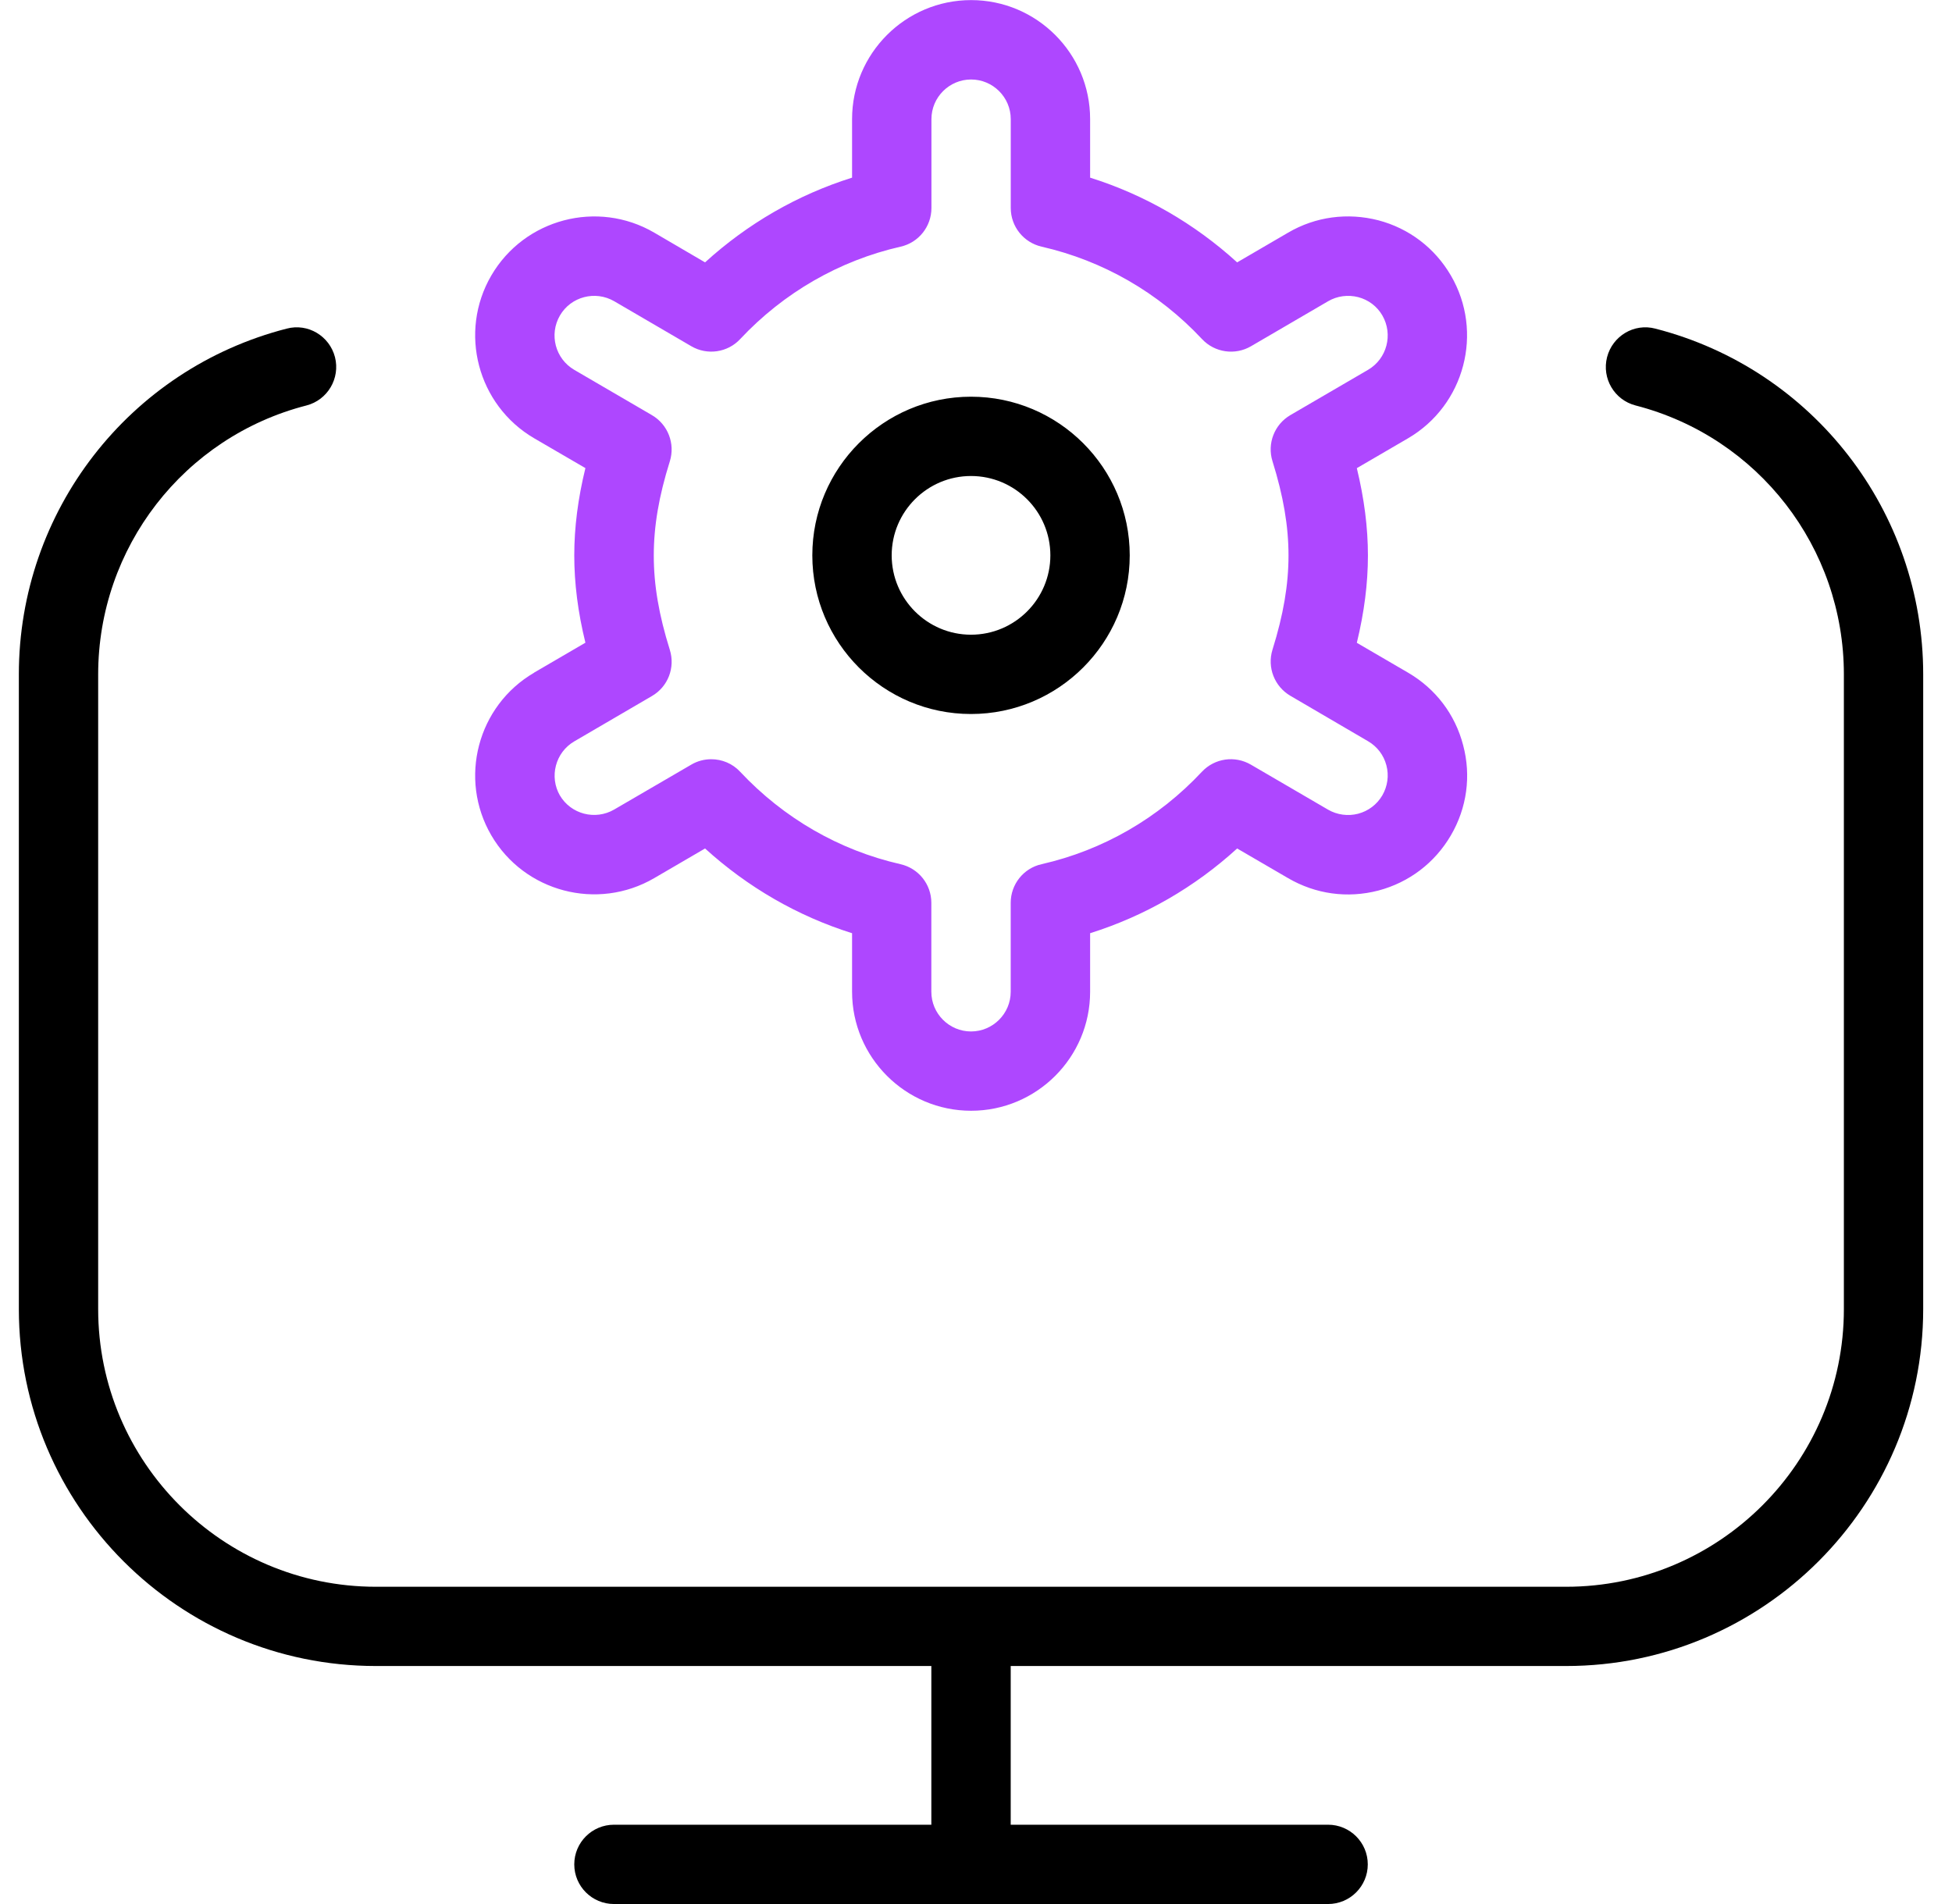 <svg width="41" height="40" viewBox="0 0 41 40" fill="none" xmlns="http://www.w3.org/2000/svg">
<g clip-path="url(#clip0_1100_968)">
<path fill-rule="evenodd" clip-rule="evenodd" d="M40.395 27.5V14.167C40.395 10.743 38.082 7.755 34.77 6.904C34.322 6.785 33.87 7.059 33.755 7.503C33.641 7.95 33.909 8.403 34.354 8.518C36.931 9.182 38.729 11.505 38.729 14.168V27.502C38.729 30.718 36.112 33.335 32.895 33.335H7.896C4.679 33.335 2.062 30.718 2.062 27.502V14.168C2.062 11.505 3.861 9.18 6.437 8.518C6.881 8.403 7.149 7.949 7.036 7.503C6.921 7.059 6.469 6.785 6.021 6.904C2.709 7.755 0.396 10.742 0.396 14.167V27.5C0.396 31.635 3.761 35 7.896 35H19.562V38.334H12.896C12.435 38.334 12.062 38.707 12.062 39.167C12.062 39.627 12.435 40 12.896 40H27.895C28.355 40 28.729 39.627 28.729 39.167C28.729 38.707 28.355 38.334 27.895 38.334H21.229V35H32.895C37.031 35 40.395 31.635 40.395 27.5ZM20.395 8.334C18.557 8.334 17.062 9.829 17.062 11.667C17.062 13.505 18.557 15 20.395 15C22.234 15 23.729 13.505 23.729 11.667C23.729 9.829 22.234 8.334 20.395 8.334ZM20.395 13.334C19.476 13.334 18.729 12.585 18.729 11.667C18.729 10.748 19.476 10 20.395 10C21.316 10 22.062 10.748 22.062 11.667C22.062 12.585 21.316 13.334 20.395 13.334Z" fill="black"/>
<path fill-rule="evenodd" clip-rule="evenodd" d="M11.219 14.13L12.296 13.502C12.139 12.862 12.062 12.257 12.062 11.668C12.062 11.08 12.139 10.475 12.296 9.834L11.219 9.207C10.029 8.51 9.626 6.977 10.32 5.787C11.015 4.597 12.549 4.192 13.741 4.887L14.809 5.512C15.704 4.697 16.752 4.092 17.897 3.732V2.502C17.897 1.123 19.019 0.002 20.397 0.002C21.776 0.002 22.897 1.123 22.897 2.502V3.732C24.042 4.092 25.09 4.697 25.985 5.512L27.055 4.888C27.632 4.55 28.304 4.462 28.951 4.628C29.597 4.798 30.137 5.21 30.474 5.787C31.169 6.977 30.765 8.512 29.576 9.207L28.499 9.835C28.655 10.479 28.732 11.084 28.732 11.67C28.732 12.257 28.655 12.862 28.499 13.504L29.576 14.132C30.154 14.469 30.564 15.008 30.732 15.655C30.904 16.3 30.811 16.974 30.474 17.55C30.137 18.127 29.597 18.538 28.951 18.709C28.299 18.878 27.631 18.784 27.055 18.448L25.985 17.825C25.092 18.64 24.042 19.245 22.897 19.605V20.835C22.897 22.213 21.776 23.335 20.397 23.335C19.019 23.335 17.897 22.213 17.897 20.835V19.605C16.752 19.245 15.706 18.64 14.809 17.825L13.741 18.448C12.549 19.143 11.015 18.74 10.32 17.55C9.626 16.36 10.029 14.827 11.219 14.132V14.13ZM12.9 17.007C12.502 17.238 11.991 17.105 11.759 16.709L11.762 16.715C11.532 16.319 11.665 15.807 12.062 15.575L13.694 14.622C14.032 14.425 14.185 14.024 14.069 13.652C13.839 12.918 13.732 12.29 13.732 11.672C13.732 11.053 13.839 10.424 14.069 9.692C14.185 9.32 14.029 8.918 13.694 8.722L12.062 7.77C11.664 7.537 11.529 7.027 11.761 6.628C11.992 6.23 12.505 6.098 12.902 6.329L14.521 7.274C14.852 7.468 15.282 7.409 15.547 7.123C16.462 6.147 17.629 5.475 18.916 5.182C19.296 5.097 19.564 4.758 19.564 4.37V2.503C19.564 2.043 19.939 1.67 20.397 1.67C20.855 1.67 21.23 2.043 21.23 2.503V4.37C21.23 4.758 21.499 5.095 21.879 5.182C23.169 5.477 24.334 6.147 25.247 7.123C25.515 7.41 25.944 7.468 26.276 7.274L27.895 6.329C28.089 6.215 28.317 6.189 28.527 6.242C28.742 6.298 28.924 6.435 29.035 6.627C29.265 7.025 29.132 7.537 28.735 7.769L27.104 8.72C26.767 8.917 26.612 9.319 26.727 9.688C26.957 10.424 27.064 11.055 27.064 11.67C27.064 12.285 26.957 12.915 26.727 13.65C26.612 14.022 26.769 14.422 27.104 14.618L28.735 15.572C28.927 15.684 29.064 15.864 29.12 16.078C29.177 16.294 29.145 16.517 29.034 16.71C28.921 16.902 28.741 17.038 28.526 17.095C28.316 17.15 28.085 17.12 27.894 17.009L26.274 16.064C25.937 15.868 25.514 15.928 25.245 16.213C24.332 17.19 23.166 17.862 21.877 18.155C21.497 18.24 21.229 18.578 21.229 18.967V20.835C21.229 21.295 20.854 21.669 20.395 21.669C19.937 21.669 19.562 21.295 19.562 20.835V18.967C19.562 18.578 19.294 18.242 18.914 18.155C17.627 17.862 16.462 17.19 15.546 16.213C15.386 16.04 15.164 15.95 14.939 15.95C14.794 15.95 14.649 15.987 14.519 16.064L12.9 17.007Z" fill="#AE47FF"/>
</g>
<defs>
<clipPath id="clip0_1100_968">
<rect width="40" height="40" fill="white" transform="translate(0.396 0)"/>
</clipPath>
</defs>
</svg>
